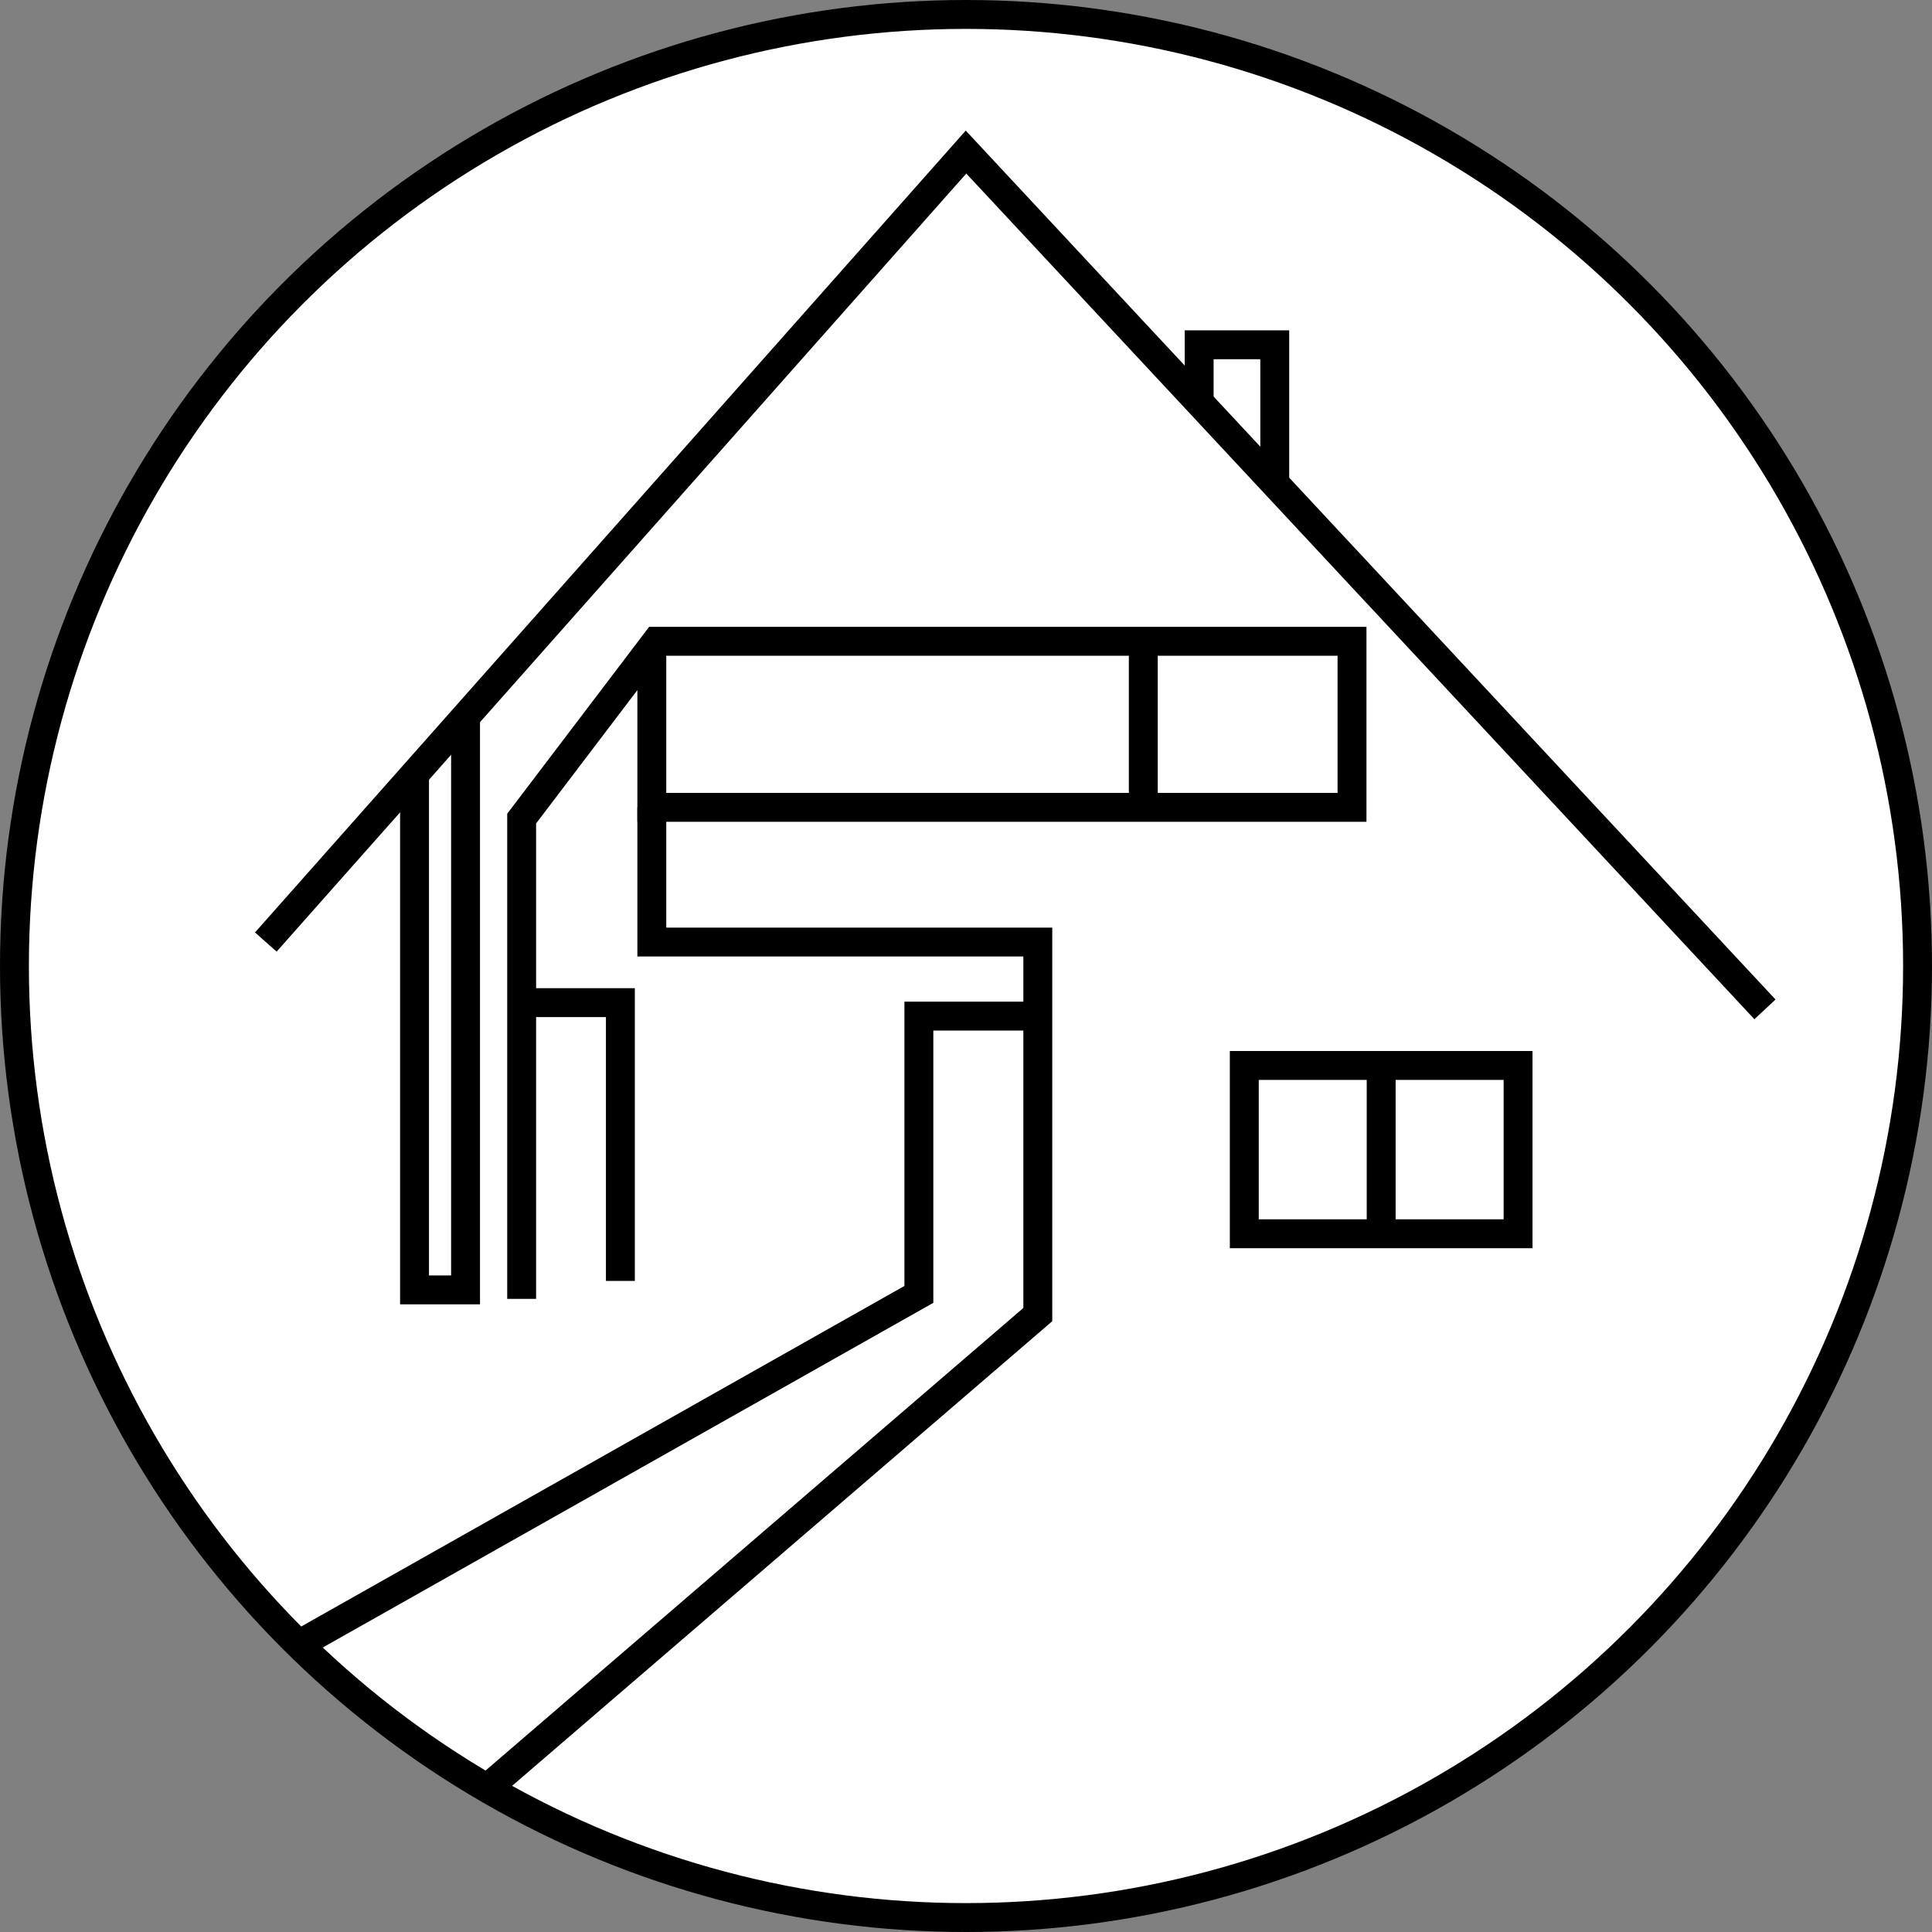 <?xml version="1.0" encoding="UTF-8" standalone="no"?>
<!-- Created with Inkscape (http://www.inkscape.org/) -->

<svg
   width="66.862mm"
   height="66.862mm"
   viewBox="0 0 66.862 66.862"
   version="1.1"
   id="svg1"
   xml:space="preserve"
   xmlns="http://www.w3.org/2000/svg"
   xmlns:svg="http://www.w3.org/2000/svg"><rect x="0" y="0" width="66.862" height="66.862" fill="#808080" stroke="none"/><defs
     id="defs1" /><g
     id="layer1"
     transform="translate(-75.148,-124.597)"><circle
       style="fill:#ffffff;fill-opacity:1;stroke:#000000;stroke-width:1;stroke-opacity:1;-inkscape-stroke:none"
       id="path13"
       cx="108.579"
       cy="158.028"
       r="32.931" /><path
       style="fill:none;stroke:#000000;stroke-width:1;stroke-opacity:1;-inkscape-stroke:none"
       d="m 84.347,157.199 24.232,-27.339 27.65,29.669"
       id="path1" /><path
       style="fill:none;stroke:#000000;stroke-width:1;stroke-opacity:1;-inkscape-stroke:none"
       d="m 119.264,141.326 v -4.797 h -2.616 v 1.989"
       id="path2" /><path
       style="fill:none;stroke:#000000;stroke-width:1;stroke-opacity:1;-inkscape-stroke:none"
       d="m 89.494,151.392 v 17.845 h 1.766 v -19.837"
       id="path3" /><path
       style="fill:none;stroke:#000000;stroke-width:1;stroke-opacity:1;-inkscape-stroke:none"
       d="m 93.201,169.548 v -16.621 l 4.66,-6.136 h 24.077 v 5.747 H 97.706 v -5.543"
       id="path4" /><path
       style="fill:none;stroke:#000000;stroke-width:1;stroke-opacity:1;-inkscape-stroke:none"
       d="m 114.715,146.791 v 5.747"
       id="path5" /><path
       style="fill:none;stroke:#000000;stroke-width:1;stroke-opacity:1;-inkscape-stroke:none"
       d="m 111.064,159.762 h -4.116 v 9.631 l -21.46,12.115"
       id="path7" /><path
       style="fill:none;stroke:#000000;stroke-width:1;stroke-opacity:1;-inkscape-stroke:none"
       d="m 93.201,159.296 h 3.417 v 9.631"
       id="path8" /><path
       style="fill:none;stroke:#000000;stroke-width:1;stroke-opacity:1;-inkscape-stroke:none"
       d="m 118.21,161.47 h 9.475 v 5.825 h -9.475 z"
       id="path9" /><path
       style="fill:none;stroke:#000000;stroke-width:1;stroke-opacity:1;-inkscape-stroke:none"
       d="m 122.947,161.47 v 5.825"
       id="path10" /><path
       style="fill:none;stroke:#000000;stroke-width:1;stroke-opacity:1;-inkscape-stroke:none"
       d="M 92.006,186.485 111.064,170.092 V 157.199 H 97.706 v -4.66"
       id="path11" /></g></svg>
